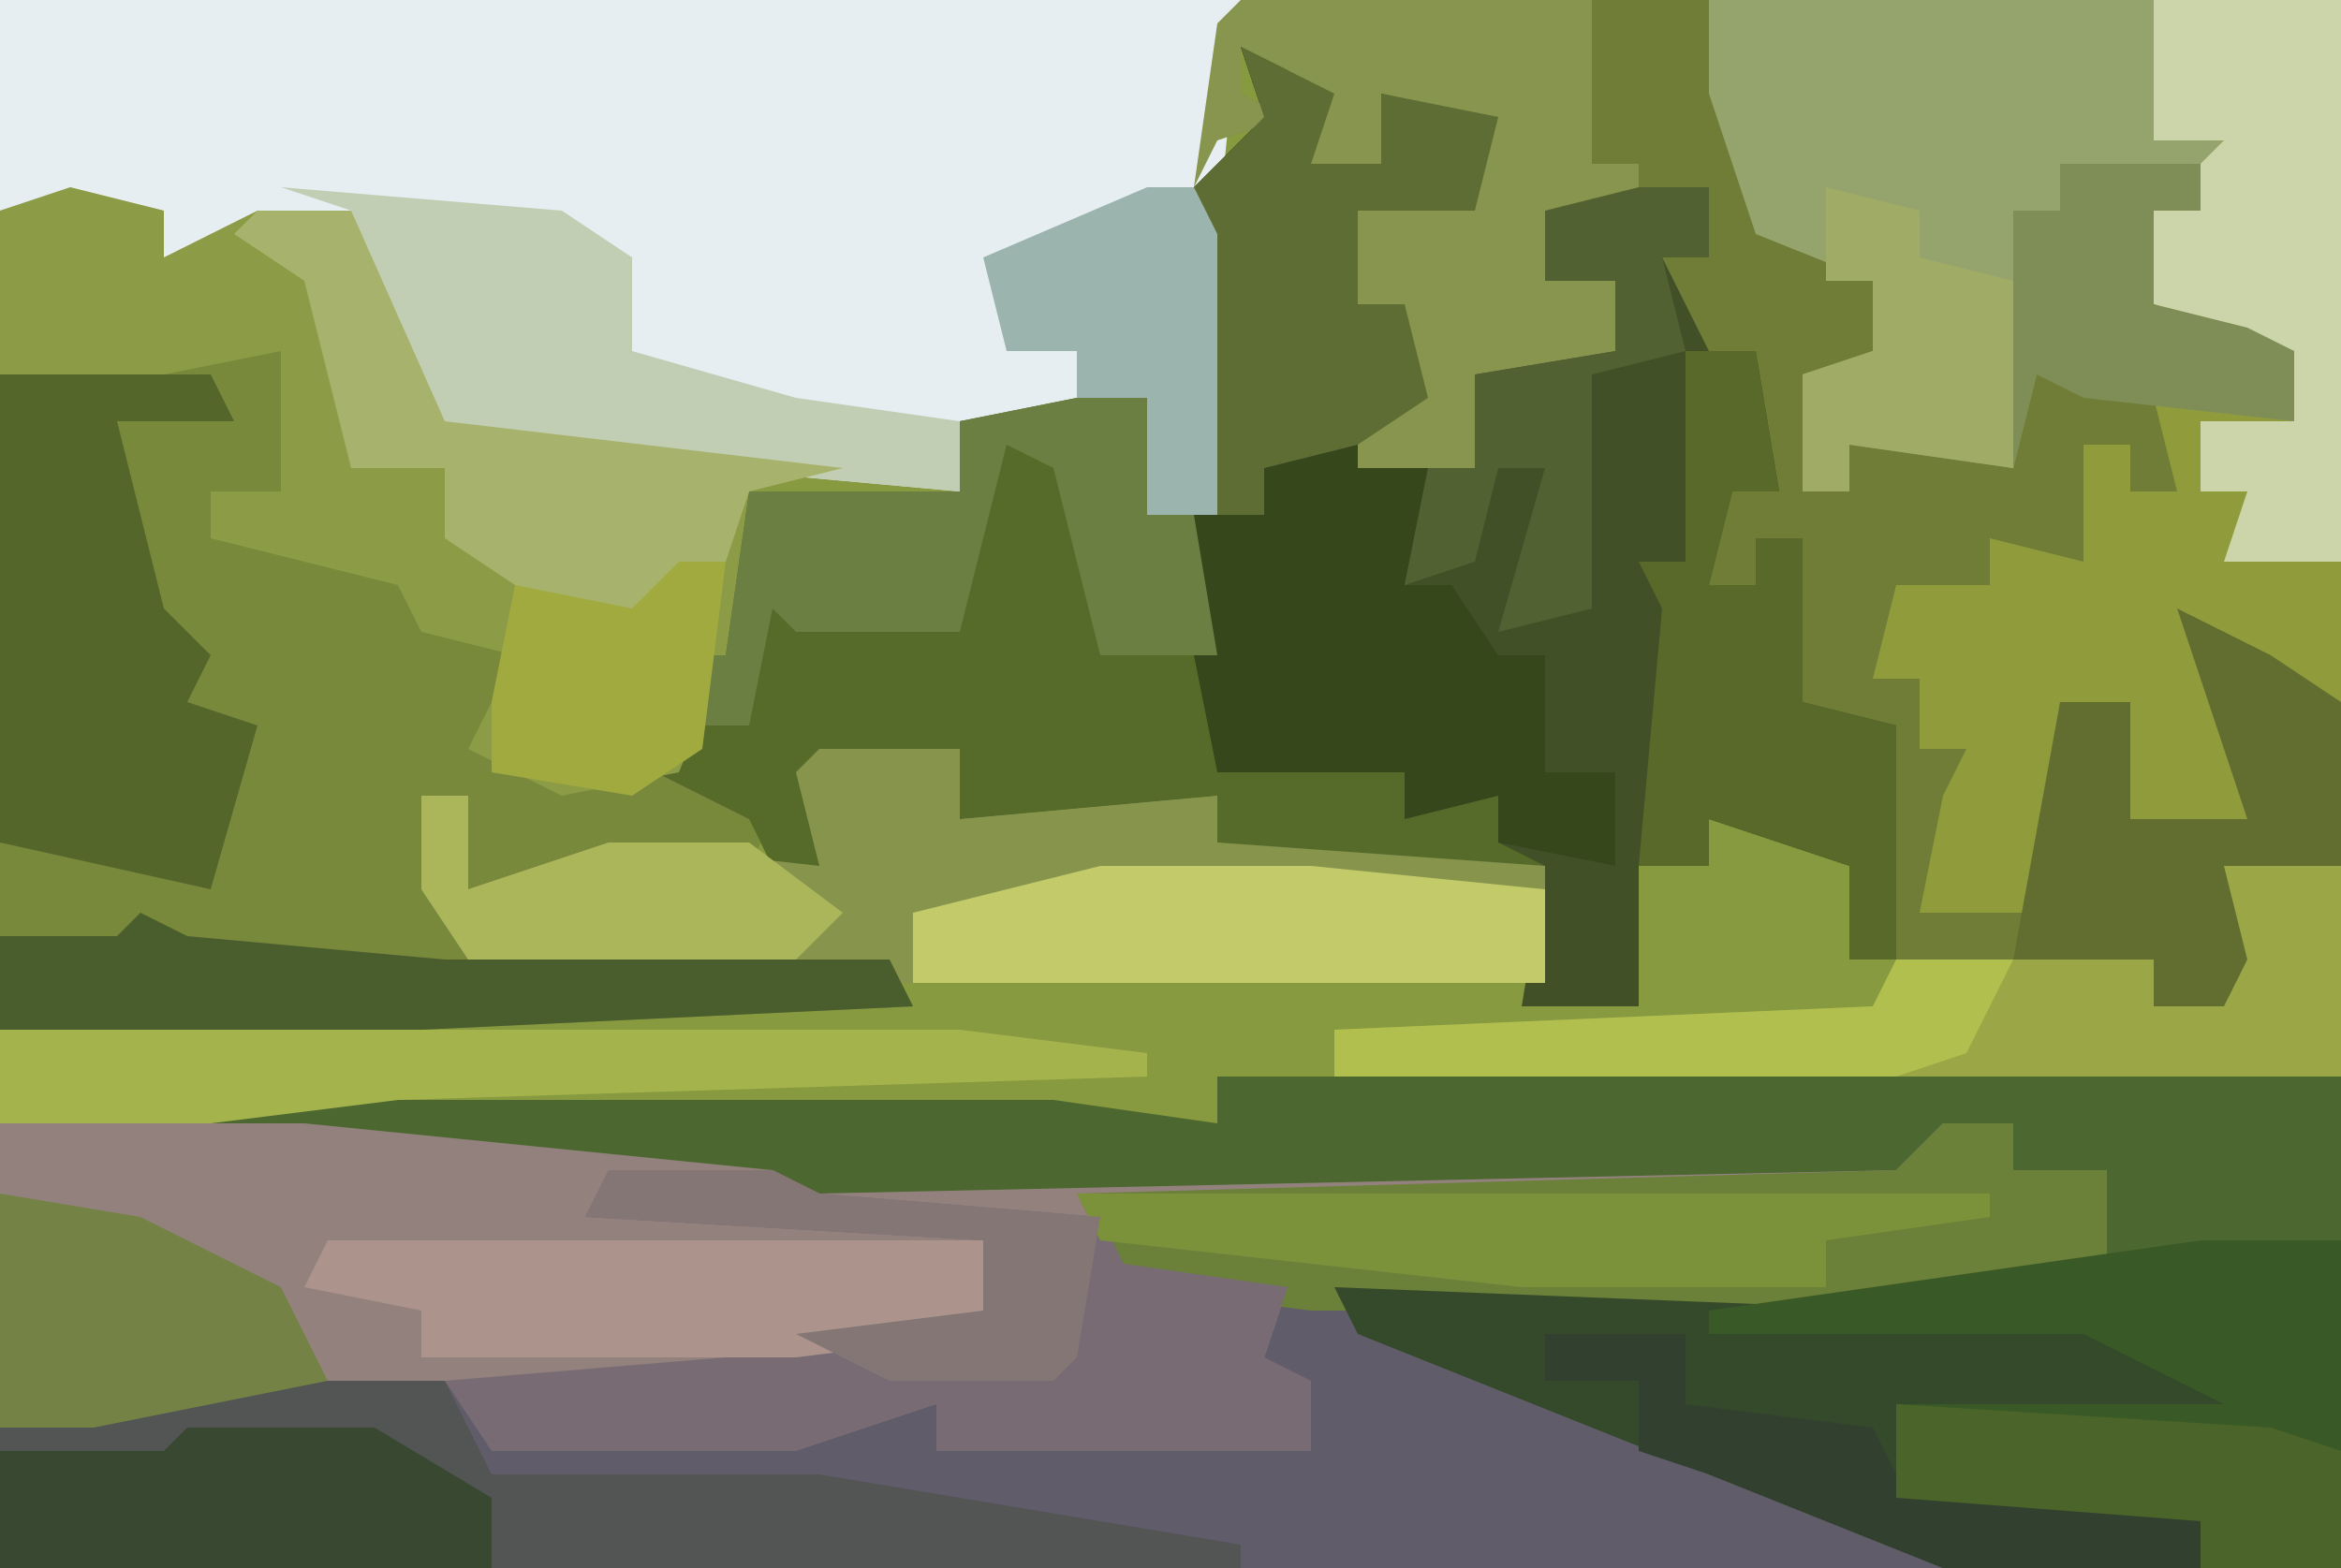 <?xml version="1.0" encoding="UTF-8"?>
<svg version="1.1" xmlns="http://www.w3.org/2000/svg" width="100" height="67">
<path d="M0,0 L100,0 L100,67 L0,67 Z " fill="#879A3F" transform="translate(0,0)"/>
<path d="M0,0 L100,0 L100,37 L95,37 L96,41 L95,43 L92,43 L92,41 L81,41 L80,31 L77,30 L77,23 L75,23 L75,25 L73,25 L74,21 L76,21 L74,16 L71,14 L71,11 L73,11 L73,8 L66,9 L66,12 L69,12 L69,15 L63,16 L63,20 L58,20 L58,17 L60,16 L60,13 L58,13 L58,9 L63,9 L63,5 L59,4 L59,7 L56,7 L55,3 L53,2 L53,4 L55,5 L52,6 L52,22 L49,22 L49,17 L41,18 L41,21 L30,20 L19,19 L15,12 L15,9 L10,11 L7,11 L6,9 L0,9 Z " fill="#6F7D37" transform="translate(0,0)"/>
<path d="M0,0 L15,1 L15,22 L-85,22 L-85,16 L-77,14 L-66,14 L-64,16 L-51,16 L-45,15 L-45,17 L-29,17 L-29,14 L-36,14 L-36,13 L-31,13 L-30,10 L5,10 L5,5 L1,5 L1,3 L-2,5 L-2,6 L-50,7 L-60,5 L-76,3 L-76,2 L-40,2 L-33,3 L-33,1 L-18,1 Z " fill="#4D6731" transform="translate(85,45)"/>
<path d="M0,0 L4,2 L3,5 L6,5 L6,2 L11,3 L10,7 L5,7 L5,11 L7,11 L8,15 L5,17 L10,18 L10,14 L16,13 L16,10 L13,10 L13,7 L20,6 L20,9 L18,9 L20,13 L22,13 L23,19 L21,19 L20,23 L22,23 L22,21 L24,21 L24,28 L28,29 L28,39 L26,39 L26,35 L20,33 L20,35 L17,35 L17,41 L12,41 L13,35 L4,35 L-1,34 L-1,32 L-12,33 L-12,30 L-18,31 L-18,35 L-20,35 L-21,33 L-25,31 L-23,27 L-25,26 L-22,26 L-21,19 L-12,19 L-12,16 L-4,15 L-4,20 L-1,20 L-2,6 L1,3 Z " fill="#425028" transform="translate(53,2)"/>
<path d="M0,0 L4,1 L4,3 L8,1 L12,1 L16,10 L33,12 L29,13 L28,20 L26,25 L30,27 L29,29 L23,29 L22,30 L17,30 L17,26 L15,26 L17,33 L35,33 L36,35 L15,36 L-3,36 L-3,1 Z " fill="#79893C" transform="translate(3,8)"/>
<path d="M0,0 L53,0 L52,10 L52,22 L49,22 L49,17 L41,18 L41,21 L30,20 L19,19 L15,12 L15,9 L10,11 L7,11 L6,9 L0,9 Z " fill="#E7EEF2" transform="translate(0,0)"/>
<path d="M0,0 L13,0 L33,2 L35,3 L81,2 L83,0 L86,0 L86,2 L90,2 L90,7 L81,8 L55,8 L54,10 L56,11 L56,14 L40,14 L40,12 L34,14 L21,14 L19,12 L8,12 L0,13 Z " fill="#93817E" transform="translate(0,48)"/>
<path d="M0,0 L18,7 L28,11 L28,12 L-55,12 L-55,6 L-47,4 L-36,4 L-34,6 L-21,6 L-15,5 L-15,7 L1,7 L1,4 L-6,4 L-6,3 L-1,3 Z " fill="#615C6A" transform="translate(55,55)"/>
<path d="M0,0 L27,0 L27,24 L22,24 L23,21 L21,21 L21,18 L25,18 L25,15 L19,13 L19,9 L21,9 L21,7 L15,7 L15,9 L13,9 L13,20 L6,19 L6,21 L4,21 L4,16 L7,15 L7,12 L2,10 L0,4 Z " fill="#95A36D" transform="translate(73,0)"/>
<path d="M0,0 L3,0 L3,5 L5,5 L7,13 L6,15 L14,16 L18,17 L18,19 L20,20 L11,20 L6,19 L6,17 L-5,18 L-5,15 L-11,16 L-11,20 L-13,20 L-14,18 L-18,16 L-16,12 L-18,11 L-15,11 L-14,4 L-5,4 L-5,1 Z " fill="#566A2A" transform="translate(46,17)"/>
<path d="M0,0 L4,1 L4,3 L8,1 L12,1 L16,10 L33,12 L29,13 L28,20 L26,25 L21,26 L17,24 L19,20 L15,19 L14,17 L6,15 L6,13 L9,13 L9,7 L4,8 L-3,8 L-3,1 Z " fill="#8C9B46" transform="translate(3,8)"/>
<path d="M0,0 L4,2 L3,5 L6,5 L6,2 L11,3 L10,7 L5,7 L5,11 L7,11 L8,15 L5,17 L8,18 L7,23 L9,23 L11,26 L13,26 L13,31 L16,31 L16,35 L11,34 L11,32 L7,33 L7,31 L-1,31 L-2,26 L-2,6 L1,3 Z " fill="#36471C" transform="translate(53,2)"/>
<path d="M0,0 L6,0 L6,2 L4,2 L4,6 L8,7 L10,8 L10,11 L6,11 L6,14 L8,14 L8,16 L12,17 L12,23 L8,21 L5,19 L8,23 L8,28 L3,28 L3,23 L0,23 L-1,32 L-6,32 L-5,27 L-4,25 L-6,25 L-6,22 L-8,22 L-7,18 L-3,18 L-3,16 L1,17 L1,12 L3,12 L3,14 L5,14 L4,10 L-1,9 L-2,13 L-2,2 L0,2 Z " fill="#909C3B" transform="translate(88,7)"/>
<path d="M0,0 L6,0 L6,3 L17,2 L17,4 L31,5 L31,10 L3,10 L-15,9 L-17,6 L-17,2 L-15,2 L-15,6 L-9,4 L0,5 L-1,1 Z " fill="#86954B" transform="translate(35,32)"/>
<path d="M0,0 L11,0 L13,4 L27,4 L39,6 L45,7 L45,8 L-8,8 L-8,2 Z " fill="#535555" transform="translate(8,59)"/>
<path d="M0,0 L3,0 L3,2 L7,2 L7,7 L-2,8 L-27,8 L-35,7 L-37,3 L-2,2 Z " fill="#6B8039" transform="translate(83,48)"/>
<path d="M0,0 L25,1 L32,1 L38,4 L42,6 L29,6 L24,5 L24,9 L37,9 L37,12 L26,12 L16,8 L1,2 Z " fill="#344A2A" transform="translate(57,55)"/>
<path d="M0,0 L7,0 L9,1 L21,2 L22,4 L29,5 L28,8 L30,9 L30,12 L14,12 L14,10 L8,12 L-5,12 L-7,9 L5,8 L16,6 L16,3 L-1,2 Z " fill="#786B74" transform="translate(26,50)"/>
<path d="M0,0 L15,0 L15,7 L17,7 L17,9 L13,9 L13,12 L16,12 L16,15 L10,16 L10,20 L5,20 L5,17 L7,16 L7,13 L5,13 L5,9 L10,9 L10,5 L6,4 L6,7 L3,7 L2,3 L0,2 L0,4 L2,5 L-1,6 L-2,8 L-1,1 Z " fill="#88954E" transform="translate(53,0)"/>
<path d="M0,0 L9,0 L10,2 L5,2 L7,10 L9,12 L8,14 L11,15 L9,22 L0,20 Z " fill="#55662A" transform="translate(0,16)"/>
<path d="M0,0 L6,0 L6,14 L0,14 L0,12 L-13,11 L-13,7 L1,7 L-5,4 L-21,4 L-21,3 Z " fill="#395926" transform="translate(94,53)"/>
<path d="M0,0 L5,0 L5,9 L-38,9 L-38,7 L-15,6 L-14,4 L-3,4 L-3,6 L0,6 Z " fill="#9BA747" transform="translate(95,37)"/>
<path d="M0,0 L12,1 L15,3 L15,7 L22,9 L29,10 L29,13 L18,12 L7,11 L3,4 L3,1 Z " fill="#C2CEB4" transform="translate(12,8)"/>
<path d="M0,0 L8,0 L8,24 L3,24 L4,21 L2,21 L2,18 L6,18 L6,15 L0,13 L0,9 L3,6 L0,6 Z " fill="#CCD5A9" transform="translate(92,0)"/>
<path d="M0,0 L3,0 L4,6 L2,6 L1,10 L3,10 L3,8 L5,8 L5,15 L9,16 L9,26 L7,26 L7,22 L1,20 L1,22 L-2,22 L-1,11 L-2,9 L0,9 Z " fill="#586929" transform="translate(72,15)"/>
<path d="M0,0 L4,2 L3,5 L6,5 L6,2 L11,3 L10,7 L5,7 L5,11 L7,11 L8,15 L5,17 L1,18 L1,20 L-1,20 L-2,6 L1,3 Z " fill="#5D6D34" transform="translate(53,2)"/>
<path d="M0,0 L28,0 L29,3 L28,4 L20,5 L4,5 L4,3 L-1,2 Z " fill="#AC948C" transform="translate(14,53)"/>
<path d="M0,0 L3,0 L3,5 L5,5 L6,11 L1,11 L-1,3 L-3,2 L-5,10 L-12,10 L-13,9 L-14,14 L-16,14 L-16,12 L-18,11 L-15,11 L-14,4 L-5,4 L-5,1 Z " fill="#6B7F42" transform="translate(46,17)"/>
<path d="M0,0 L41,0 L49,1 L49,2 L17,3 L9,4 L0,4 Z " fill="#A5B34D" transform="translate(0,44)"/>
<path d="M0,0 L4,2 L7,4 L7,11 L2,11 L3,15 L2,17 L-1,17 L-1,15 L-7,15 L-5,4 L-2,4 L-2,9 L3,9 L1,3 Z " fill="#626E30" transform="translate(93,26)"/>
<path d="M0,0 L4,0 L8,9 L25,11 L21,12 L20,15 L16,18 L11,16 L8,14 L8,11 L4,11 L2,3 L-1,1 Z " fill="#A7B36D" transform="translate(11,9)"/>
<path d="M0,0 L8,0 L13,3 L13,6 L-8,6 L-8,1 L-1,1 Z " fill="#394931" transform="translate(8,61)"/>
<path d="M0,0 L39,0 L39,1 L32,2 L32,4 L19,4 L1,2 Z " fill="#7B913A" transform="translate(46,51)"/>
<path d="M0,0 L6,1 L12,4 L14,8 L4,10 L0,10 Z " fill="#748345" transform="translate(0,51)"/>
<path d="M0,0 L9,0 L19,1 L19,5 L-8,5 L-8,2 Z " fill="#C2CA69" transform="translate(47,37)"/>
<path d="M0,0 L2,1 L13,2 L32,2 L33,4 L12,5 L-6,5 L-6,1 L-1,1 Z " fill="#4A5D2D" transform="translate(6,39)"/>
<path d="M0,0 L6,0 L6,2 L4,2 L4,6 L8,7 L10,8 L10,11 L1,10 L-1,9 L-2,13 L-2,2 L0,2 Z " fill="#7F8E57" transform="translate(88,7)"/>
<path d="M0,0 L6,0 L6,3 L14,4 L15,6 L28,7 L28,10 L17,10 L7,6 L4,5 L4,2 L0,2 Z " fill="#32402F" transform="translate(66,57)"/>
<path d="M0,0 L3,0 L3,3 L1,3 L2,7 L-2,8 L-2,18 L-6,19 L-4,12 L-6,12 L-7,16 L-10,17 L-9,12 L-7,12 L-7,8 L-1,7 L-1,4 L-4,4 L-4,1 Z " fill="#526131" transform="translate(70,8)"/>
<path d="M0,0 L2,0 L3,2 L3,14 L0,14 L0,9 L-3,9 L-3,7 L-6,7 L-7,3 Z " fill="#9BB4AE" transform="translate(49,8)"/>
<path d="M0,0 L16,1 L19,2 L19,7 L13,7 L13,5 L0,4 Z " fill="#4A6429" transform="translate(81,60)"/>
<path d="M0,0 L4,1 L4,3 L8,4 L8,12 L1,11 L1,13 L-1,13 L-1,8 L2,7 L2,4 L0,4 Z " fill="#A0AC66" transform="translate(78,8)"/>
<path d="M0,0 L2,0 L2,4 L8,2 L14,2 L18,5 L16,7 L2,7 L0,4 Z " fill="#ABB65B" transform="translate(18,34)"/>
<path d="M0,0 L7,0 L9,1 L21,2 L20,8 L19,9 L12,9 L8,7 L16,6 L16,3 L-1,2 Z " fill="#847675" transform="translate(26,50)"/>
<path d="M0,0 L5,0 L3,4 L0,5 L-24,5 L-24,3 L-1,2 Z " fill="#B0BF4D" transform="translate(81,41)"/>
<path d="M0,0 L2,0 L1,8 L-2,10 L-8,9 L-8,6 L-7,1 L-2,2 Z " fill="#A0AA3F" transform="translate(29,24)"/>
</svg>
